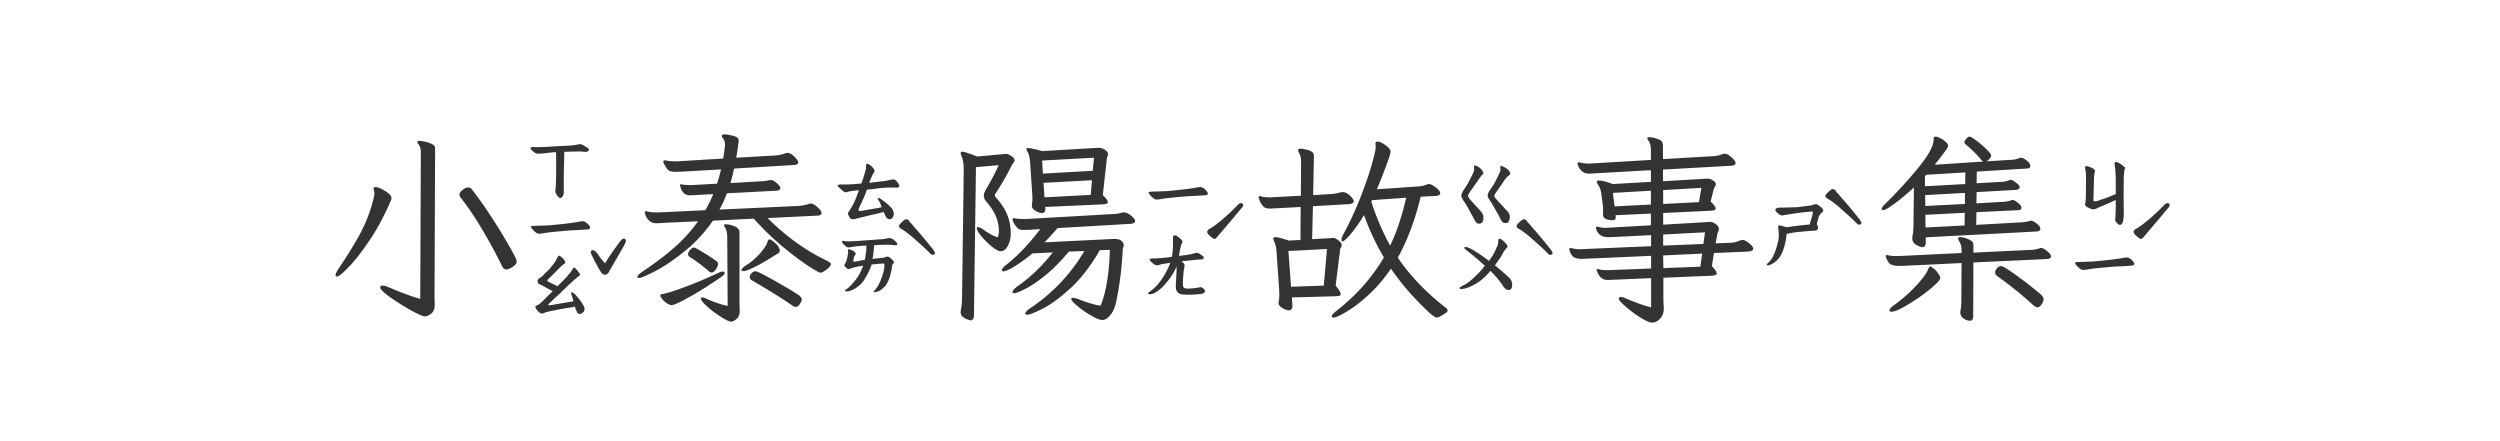 <svg xmlns="http://www.w3.org/2000/svg" width="340" height="60" fill="none"><path fill="#333" d="M76.21 26.945c-.108 0-.254-.118-.437-.355-.182-.255-.264-.474-.246-.656.037-.146.064-.556.082-1.23a70.63 70.63 0 0 0 .028-2.407c0-.802-.01-1.34-.028-1.613l-.902.082c-.638.09-1.185.136-1.64.136-.128 0-.31-.1-.547-.3-.237-.201-.356-.347-.356-.438 0-.146.155-.2.465-.164.2.018.793.01 1.777-.027a88.862 88.862 0 0 1 2.926-.164c.31-.019.593-.046.848-.082.273-.055.464-.092.574-.11.164-.018.31 0 .437.055.128.055.246.127.356.219.127.073.228.127.3.164.165.11.247.21.247.3 0 .073-.046.146-.137.22a.4.4 0 0 1-.246.081 3.71 3.71 0 0 1-.383-.027 4.003 4.003 0 0 0-.492-.027c-.674 0-1.367.018-2.078.054-.018.146-.027.51-.027 1.094-.037.984-.055 1.95-.055 2.898v1.313c0 .31-.028.51-.082.602-.164.255-.292.382-.383.382Zm-2.925 4.84c-.2 0-.447-.155-.738-.465-.219-.218-.328-.383-.328-.492 0-.055.036-.082.11-.082.072-.018.163-.027.273-.027l.601-.028c.346 0 .574-.009.684-.027.346 0 .638-.01.875-.027 1.567-.146 2.625-.265 3.172-.356.273-.036.52-.073.738-.11.219-.054.392-.081.52-.081.255 0 .51.127.765.383.2.2.3.364.3.492 0 .11-.063.182-.19.219-.092.018-.63.054-1.614.109-.547.018-1.221.064-2.023.137a71.75 71.75 0 0 0-2.106.218l-.465.082c-.2.037-.392.055-.574.055Zm5.88 9.434c.035.073.1.182.19.328a.96.96 0 0 1 .137.52.52.52 0 0 1-.219.437.728.728 0 0 1-.492.191c-.164 0-.3-.164-.41-.492-.055-.128-.1-.237-.137-.328a2.682 2.682 0 0 0-.054-.191 6.292 6.292 0 0 1-.93.191c-.383.055-.656.1-.82.137-.875.164-1.477.282-1.805.355-.128.037-.264.073-.41.11a1.132 1.132 0 0 0-.246.109.867.867 0 0 1-.246.055.575.575 0 0 1-.41-.192 1.493 1.493 0 0 1-.493-.656c-.018-.018-.027-.046-.027-.082 0-.036.045-.082.137-.137a2.12 2.12 0 0 1 .246-.11c.237-.127.656-.51 1.258-1.148l.738-.71-1.613-.876c-.183-.054-.301-.118-.356-.19-.055-.074-.082-.183-.082-.33 0-.108.018-.181.055-.218.055-.054.164-.136.328-.246.164-.11.328-.255.492-.437.091-.11.21-.228.356-.356.145-.128.282-.264.41-.41.547-.638.893-1.14 1.039-1.504.09-.182.164-.273.218-.273.037 0 .11.036.22.109.346.255.555.492.628.71v.083c0 .091-.045.164-.136.219-.092.054-.155.1-.192.136-.055.037-.328.301-.82.793l-.492.493c-.092.09-.246.246-.465.464-.219.201-.328.32-.328.356 0 .055.027.1.082.137a.638.638 0 0 1 .164.109l1.148.547c.711-.711 1.121-1.13 1.23-1.258.475-.547.739-.893.794-1.039a.636.636 0 0 0 .082-.137c.036-.073.073-.11.109-.11.055 0 .11.028.164.083.292.273.501.529.629.766a.479.479 0 0 1 .055.136c0 .037-.046.091-.137.164l-.219.164c-.638.53-1.385 1.222-2.242 2.078l-1.668 1.56c-.037.036-.055.072-.055.108 0 .037.019.064.055.083.037.018.091.018.164 0l3.2-.547c-.092-.365-.201-.73-.329-1.094v-.055c0-.054.028-.082.082-.082.073 0 .182.055.328.164.292.255.657.693 1.094 1.313Zm5.687-8.778c.054 0 .109.028.164.082a.266.266 0 0 1 .109.164v.055c0 .128-.1.374-.3.739l-1.97 3.417c-.145.31-.337.465-.574.465-.237 0-.437-.146-.601-.437a9.248 9.248 0 0 1-.602-1.067 3.33 3.33 0 0 1-.273-.492 9.53 9.53 0 0 0-.164-.355c-.2-.347-.301-.593-.301-.739 0-.073.027-.127.082-.164.055-.054.11-.082.164-.082.2 0 .383.11.547.328.127.128.228.265.3.41l.301.41.547.63.246-.383c.256-.438.857-1.303 1.805-2.598.2-.255.374-.383.52-.383ZM57.234 20.656c0-.437-.118-.802-.355-1.093-.091-.128-.137-.21-.137-.247 0-.109.1-.164.301-.164.146 0 .392.037.738.11.347.073.666.182.957.328.292.146.438.319.438.52l-.082 20.206.027 1.094c0 .602-.164 1.021-.492 1.258-.328.237-.61.355-.848.355-.273 0-.92-.282-1.941-.847a32.34 32.34 0 0 1-2.817-1.778c-.875-.638-1.312-1.075-1.312-1.312 0-.164.118-.246.355-.246.2 0 .438.064.711.191 1.841.784 3.3 1.322 4.375 1.614l.082-19.989ZM45.641 37.418c0-.164.109-.42.328-.766 1.24-1.823 2.251-3.463 3.035-4.922A20.81 20.81 0 0 0 50.809 27c.073-.292.109-.51.109-.656 0-.146-.027-.301-.082-.465a.607.607 0 0 1-.027-.192c0-.164.09-.246.273-.246.273 0 .684.165 1.23.493.62.364.93.701.93 1.011 0 .091-.009.155-.027.192-.875 2.06-1.841 3.883-2.899 5.468-1.057 1.568-2.014 2.799-2.87 3.692-.84.875-1.386 1.312-1.641 1.312-.11 0-.164-.063-.164-.191Zm16.843-10.965c0-.182.137-.383.41-.601.274-.237.538-.356.794-.356.2 0 .373.1.519.3a54.725 54.725 0 0 1 2.68 3.802 73.065 73.065 0 0 1 2.406 3.937c.656 1.149.984 1.814.984 1.996 0 .2-.09.383-.273.547-.182.164-.392.3-.629.41-.219.11-.383.164-.492.164-.237 0-.429-.136-.574-.41a69.31 69.31 0 0 0-2.762-5.086 40.25 40.25 0 0 0-2.899-4.293c-.109-.146-.164-.282-.164-.41ZM121.027 29.816c-.273 0-.474-.145-.601-.437l-.246-.547c-.711.182-1.285.319-1.723.41l-1.777.438c-.365.09-.593.136-.684.136a.608.608 0 0 1-.273-.054l-.137-.137a1.215 1.215 0 0 1-.082-.137c-.146-.255-.21-.428-.192-.52l.192-.3c.474-.656.911-1.595 1.312-2.816l-.546.082-.711.082c-.055.018-.174.054-.356.109-.164.037-.292.027-.383-.027-.2-.128-.465-.356-.793-.684-.073-.073-.109-.128-.109-.164 0-.11.2-.164.602-.164h.929a35.67 35.67 0 0 0 1.696-.137c.109-.273.227-.62.355-1.039.128-.42.219-.756.273-1.012v-.328c.019-.164.055-.264.11-.3h.027c.073 0 .173.036.301.109.128.073.246.164.355.273.347.347.447.62.301.82-.073.019-.228.32-.465.903-.018.037-.082.2-.191.492l1.586-.191c.419-.037.738-.082.957-.137.31-.091.556-.137.738-.137.146 0 .265.055.356.164l.191.192c.055.055.119.164.191.328.073.128.101.219.082.273-.072.11-.2.164-.382.164a14.982 14.982 0 0 0-2.16.055 9.263 9.263 0 0 0-.821.11l-1.066.109-.246.738-.301.656c-.091.22-.191.438-.301.657a6.125 6.125 0 0 0-.246.547.385.385 0 0 0-.027.164c0 .09.054.136.164.136.146 0 .647-.082 1.504-.246l1.011-.164.465-.11c-.164-.455-.291-.747-.383-.874a2.854 2.854 0 0 1-.164-.246l.164-.164c.711.455 1.286.92 1.723 1.394.128.164.21.32.246.465.055.146.073.31.055.492a.759.759 0 0 1-.192.383c-.036.091-.145.155-.328.191Zm-2.242 9.899c0-.018.046-.082.137-.192.109-.127.228-.282.355-.464.219-.31.438-.766.657-1.368.218-.601.337-1.157.355-1.668 0-.036-.018-.073-.055-.109-.018-.055-.063-.082-.136-.082l-.629.055-.93.082c-.2.656-.547 1.367-1.039 2.133-.219.346-.52.656-.902.93a3.95 3.95 0 0 1-1.067.546 1.31 1.31 0 0 1-.41.055c-.128-.018-.191-.055-.191-.11 0-.073.063-.136.191-.191.219-.146.465-.374.738-.684.292-.31.547-.629.766-.957a5.71 5.71 0 0 0 .41-.71c.146-.31.264-.593.356-.848a9.815 9.815 0 0 0-1.805.41c-.037.036-.1.055-.191.055-.055 0-.137-.037-.247-.11a3.545 3.545 0 0 1-.3-.328c-.037-.091-.019-.173.054-.246l.11-.219c.073-.11.146-.328.218-.656.073-.328.11-.592.11-.793a.77.77 0 0 0-.028-.191c0-.091.01-.137.028-.137.036-.018.082-.018.137 0 .2.036.382.1.546.191a.782.782 0 0 1 .301.301c.073.091.073.173 0 .246a.895.895 0 0 0-.082.11.35.35 0 0 0-.082.164c-.018.018-.055.218-.109.601 0 .019.009.037.027.055a.117.117 0 0 0 .11 0c.054 0 .136-.01.246-.027.109-.019.191-.037.246-.055.127-.018.273-.046.437-.082a6.97 6.97 0 0 1 .492-.082c.055-.2.092-.42.11-.656.036-.256.064-.429.082-.52l.027-.574v-.192c-.583.019-1.194.073-1.832.164l-.492.083h-.109a.527.527 0 0 1-.274-.083 9.745 9.745 0 0 1-.246-.19c-.237-.22-.355-.384-.355-.493 0-.11.082-.146.246-.11.218.037.446.055.683.055l.793-.027 3.801-.274c.146-.018.283-.036.41-.054.128-.037.255-.064.383-.082h.082c.237 0 .401.045.492.136.11.073.173.119.192.137.291.237.437.42.437.547 0 .11-.155.155-.465.137l-.547-.055c-.474-.018-1.185 0-2.132.055l-.11 1.066a6.34 6.34 0 0 1-.055.438c-.018.109-.036.2-.054.273l-.028.082c.438-.036.948-.091 1.532-.164a.832.832 0 0 1 .191-.055c.091-.036.182-.063.274-.082h.054c.11 0 .219.046.328.137.11.091.174.146.192.164.146.128.246.237.301.328.072.073.082.137.027.192a1.457 1.457 0 0 1-.137.218.613.613 0 0 0-.082.192c-.091.765-.237 1.385-.437 1.86-.164.418-.347.737-.547.956-.183.2-.41.392-.684.574-.109.073-.282.137-.519.192-.237.036-.356.036-.356 0Zm4.457-9.899c.091 0 .228.064.41.192-.018.036.019.11.11.219l.191.191c.091.091.182.2.274.328.109.128.227.264.355.41.328.347 1.085 1.249 2.27 2.707.2.292.3.465.3.52 0 .182-.109.273-.328.273-.127 0-.264-.09-.41-.273-.346-.365-.966-.939-1.859-1.723-.693-.638-1.322-1.13-1.887-1.476-.273-.128-.41-.274-.41-.438 0-.127.137-.31.41-.547.255-.255.447-.383.574-.383ZM98.168 37.61a55.454 55.454 0 0 1-4.32 2.735c-1.367.765-2.206 1.148-2.516 1.148a.73.73 0 0 1-.328-.082 2.623 2.623 0 0 1-1.148-1.039.419.419 0 0 1-.055-.164c0-.091.045-.155.136-.191.602-.091 1.623-.401 3.063-.93 1.44-.529 3.063-1.212 4.867-2.05a.92.92 0 0 1 .41-.11c.183 0 .274.064.274.191 0 .164-.128.328-.383.492Zm-11.484.055c0-.164.21-.392.629-.684 1.677-1.111 3.117-2.196 4.32-3.253a21.061 21.061 0 0 0 3.308-3.637l-4.62.219-1.04.054c-.383 0-.693-.1-.93-.3a2.196 2.196 0 0 1-.519-.684c-.091-.255-.137-.42-.137-.492 0-.11.055-.164.164-.164l.22.054c.382.073.783.11 1.202.11h.301l6.344-.301c.437-.747.793-1.477 1.066-2.188l-2.488.137-.656.027c-.693 0-1.14-.419-1.34-1.257l-.027-.11c0-.09.045-.136.136-.136.055 0 .1.009.137.027.328.055.683.082 1.066.082h.328l3.364-.191c.182-.493.364-1.14.547-1.942l-5.223.3a13.79 13.79 0 0 1-.957.028c-.456 0-.766-.064-.93-.191-.127-.073-.282-.264-.465-.574-.182-.31-.273-.52-.273-.63 0-.109.064-.163.191-.163.073 0 .137.009.192.027.383.073.784.11 1.203.11h.3l6.262-.383.247-1.75v-.137c0-.346-.1-.638-.301-.875-.092-.128-.137-.228-.137-.3 0-.147.128-.22.383-.22s.638.064 1.148.192c.511.127.766.346.766.656v.082l-.328 2.242 5.222-.3a4.866 4.866 0 0 0 1.45-.301.68.68 0 0 1 .3-.055c.201 0 .411.082.629.246.219.164.41.355.574.574.165.2.247.356.247.465 0 .2-.174.32-.52.356l-8.203.492a31.003 31.003 0 0 1-.492 1.969l4.293-.247a8.538 8.538 0 0 0 1.011-.136.716.716 0 0 1 .219-.028c.182 0 .438.137.766.41.328.274.492.52.492.739 0 .164-.173.264-.52.3l-6.753.356c-.31.857-.648 1.595-1.012 2.215l10.691-.492a5.835 5.835 0 0 0 1.449-.274.905.905 0 0 1 .274-.054c.292 0 .647.21 1.066.628.274.274.41.493.41.657 0 .11-.054.2-.164.273a.681.681 0 0 1-.355.082l-6.809.328c2.461 2.48 5.159 4.42 8.094 5.825.146.073.264.145.356.218.109.073.164.146.164.22 0 .181-.201.427-.602.737-.383.292-.665.438-.848.438-.145 0-.711-.32-1.695-.957-.984-.656-2.142-1.531-3.473-2.625a37.61 37.61 0 0 1-3.882-3.774l-5.551.274a19.526 19.526 0 0 1-3.856 4.156c-1.44 1.167-2.77 2.07-3.992 2.707-1.203.62-1.941.93-2.215.93-.145 0-.218-.046-.218-.137Zm6.89-3.062c0-.183.091-.383.274-.602.182-.219.355-.328.52-.328.127 0 .236.036.327.11 1.222.692 2.142 1.275 2.762 1.75.128.072.191.19.191.355 0 .218-.1.474-.3.765-.183.274-.374.41-.575.41a.496.496 0 0 1-.355-.164c-.912-.783-1.75-1.412-2.516-1.886-.218-.146-.328-.283-.328-.41Zm1.75 5.988c0-.091.055-.137.164-.137.164 0 .374.064.63.191 1.002.456 1.95.775 2.843.958l-.055-9.325c0-.601-.118-1.075-.355-1.422a.468.468 0 0 1-.082-.218c0-.091.082-.137.246-.137.328 0 .72.091 1.176.273.455.183.683.456.683.82v9.845l.028.874c0 .474-.146.83-.438 1.067-.273.237-.52.355-.738.355-.255 0-.72-.218-1.395-.656a13.021 13.021 0 0 1-1.86-1.394c-.564-.493-.847-.857-.847-1.094Zm5.524-3.856c0-.182.209-.4.629-.656a8.619 8.619 0 0 0 1.886-1.613c.584-.675.93-1.222 1.039-1.64.055-.183.137-.274.246-.274.11 0 .274.09.493.273.237.164.446.365.629.602.182.237.273.456.273.656a.42.42 0 0 1-.191.355c-2.571 1.623-4.157 2.434-4.758 2.434-.164 0-.246-.046-.246-.137Zm1.121.93c0-.164.073-.328.219-.492a.75.75 0 0 1 .574-.274c.218 0 .984.374 2.297 1.121 1.33.73 2.515 1.431 3.554 2.106.255.182.401.383.438.602 0 .127-.082.319-.246.574-.146.273-.338.42-.575.437h-.054c-.11 0-.292-.09-.547-.273-1.149-.802-2.689-1.768-4.621-2.899l-.684-.41a.578.578 0 0 1-.273-.191.57.57 0 0 1-.082-.3ZM157.285 27.137c-.2 0-.446-.155-.738-.465-.219-.219-.328-.383-.328-.492 0-.055.036-.082.109-.082.073-.019.164-.028.274-.028l.601-.027c.346 0 .574-.01.684-.027.346 0 .638-.01.875-.028 1.567-.146 2.625-.264 3.172-.355.273-.037.519-.073.738-.11.219-.054.392-.082.519-.082.256 0 .511.128.766.383.201.2.301.365.301.492 0 .11-.064.183-.192.22-.091.017-.628.054-1.613.108-.547.019-1.221.064-2.023.137-.802.073-1.504.146-2.106.219-.109.018-.264.046-.465.082-.2.037-.392.055-.574.055Zm6.207 11.976c.255.164.383.32.383.465 0 .2-.155.328-.465.383-.31.055-.747.091-1.312.11-.821.018-1.349-.01-1.586-.083-.401-.182-.602-.483-.602-.902l.028-1.012a8.12 8.12 0 0 0 .054-.875c.018-.164.028-.483.028-.957a9.201 9.201 0 0 1-1.067 1.805c-.31.383-.583.702-.82.957-.237.237-.52.465-.848.684-.328.218-.629.328-.902.328-.164 0-.246-.055-.246-.164 0-.019.173-.155.519-.41.365-.274.729-.648 1.094-1.122.547-.729 1.021-1.586 1.422-2.57-.711.091-1.185.173-1.422.246a.98.98 0 0 0-.246.082.684.684 0 0 1-.274 0 2.321 2.321 0 0 1-.382-.219 2.49 2.49 0 0 1-.383-.355c-.073-.11-.11-.182-.11-.219 0-.091.137-.137.411-.137.674 0 1.54-.073 2.597-.218.11-.42.164-1.094.164-2.024v-.52c0-.218.046-.337.137-.355.018-.018.055-.027.109-.027.146 0 .347.11.602.328.201.164.328.292.383.383.073.073.082.173.027.3l-.109.22c-.055.109-.091.218-.11.328l-.109.546a5.698 5.698 0 0 0-.109.684c.255-.018.574-.055.957-.11.383-.054.665-.109.847-.163l.547-.137c.183-.037.483.118.903.465.072.054.109.118.109.191 0 .073-.037.137-.109.191a.391.391 0 0 1-.219.055c-.328 0-.93.055-1.805.164l-.902.082c.2.146.328.274.383.383a.42.42 0 0 1 .027.328l-.082.438a64.1 64.1 0 0 0-.109 1.203 8.787 8.787 0 0 0 0 1.011c0 .092.054.174.164.247.127.073.255.109.382.109.456 0 .967-.046 1.532-.137l.246-.054c.109 0 .2.018.273.054Zm5.25-11.484c.219 0 .328.1.328.3 0 .11-.1.265-.3.466-.547.674-1.632 1.96-3.254 3.855-.128.164-.246.246-.356.246-.091 0-.292-.137-.601-.41-.256-.219-.383-.401-.383-.547 0-.164.136-.319.41-.465.419-.237 1.048-.71 1.887-1.422.838-.747 1.458-1.34 1.859-1.777.164-.164.301-.246.41-.246Zm-19.168 13.918c.055 0 .091-.01.11-.027.036 0 .054-.028.054-.083.711-1.804 1.112-4.292 1.203-7.464l-1.367.054c-1.239 2.151-2.579 3.883-4.019 5.196-1.422 1.294-2.68 2.215-3.774 2.761-1.075.547-1.768.82-2.078.82-.182 0-.273-.054-.273-.163 0-.183.273-.456.82-.82a23.673 23.673 0 0 0 7.219-7.684l-2.106.082c-1.093 1.312-2.169 2.397-3.226 3.254-1.058.838-1.969 1.449-2.735 1.832-.747.383-1.239.574-1.476.574-.146 0-.219-.055-.219-.164 0-.091.064-.21.191-.356.146-.164.338-.328.575-.492 1.731-1.221 3.299-2.734 4.703-4.539l-2.762.137a21.487 21.487 0 0 1-2.324 1.695c-.784.492-1.331.738-1.641.738-.127 0-.191-.045-.191-.136 0-.2.191-.447.574-.739 1.568-1.22 3.117-2.843 4.648-4.867l-1.668.11h-.492c-.474 0-.765-.064-.875-.192-.328-.328-.556-.665-.683-1.012l-.055-.218c0-.11.055-.164.164-.164.091 0 .173.009.246.027a6.5 6.5 0 0 0 1.067.082h.328l11.976-.684c.456-.036.802-.09 1.039-.164.146-.036.246-.054.301-.054.219 0 .447.073.684.218.237.146.437.31.601.493.183.182.274.328.274.437 0 .237-.219.374-.657.41l-9.898.575a46.4 46.4 0 0 1-1.777 1.94l9.406-.464h.164c.401 0 .702.091.902.273.201.183.301.374.301.575 0 .09-.027.2-.082.328a1.188 1.188 0 0 0-.055.273 44.602 44.602 0 0 1-.82 6.754c-.182.966-.465 1.677-.848 2.133-.364.456-.729.684-1.093.684-.347 0-.857-.2-1.532-.602a12.458 12.458 0 0 1-1.859-1.285c-.565-.474-.848-.802-.848-.984 0-.092.073-.137.219-.137.219 0 .529.082.93.246.984.383 1.859.647 2.625.793h.109Zm-18.922.93c0-.128.009-.228.028-.301.109-.565.164-1.267.164-2.106l.218-16.488v-.465c0-.747-.072-1.312-.218-1.695-.128-.292-.192-.492-.192-.602 0-.127.073-.191.219-.191.237 0 .912.219 2.024.656l3.609-.328.355-.027c.146 0 .365.09.657.273.31.182.464.383.464.602 0 .11-.054.228-.164.355-.091.11-.155.2-.191.274a36.45 36.45 0 0 1-2.27 3.937.423.423 0 0 0-.054.164c0 .11.027.192.082.246.784.875 1.321 1.696 1.613 2.461.31.766.465 1.613.465 2.543 0 .638-.137 1.194-.41 1.668-.255.474-.574.711-.957.711-.274 0-.675-.21-1.203-.629-.511-.42-.985-.884-1.422-1.394-.42-.529-.629-.894-.629-1.094 0-.11.055-.164.164-.164.146 0 .383.11.711.328.383.273.775.52 1.176.738.401.2.665.301.793.301.054 0 .091-.11.109-.328.036-.219.055-.392.055-.52 0-.638-.128-1.276-.383-1.914-.237-.638-.684-1.33-1.34-2.078-.219-.273-.328-.538-.328-.793 0-.219.082-.474.246-.765.766-1.313 1.358-2.443 1.777-3.391l-3.09.273-.273 20.07c0 .511-.155.766-.465.766-.073 0-.219-.045-.437-.136a1.976 1.976 0 0 1-.629-.356.777.777 0 0 1-.274-.601Zm8.942-22.204c0-.09.082-.136.246-.136.255 0 .884.136 1.887.41l7.464-.438h.247c.309 0 .592.091.847.274.274.182.41.373.41.574a.676.676 0 0 1-.082.3c-.036.11-.064.201-.082.274l-.547 5.004c.456.438.684.757.684.957 0 .11-.064.182-.191.219-.11.036-.283.064-.52.082l-7.82.355.027.22v.081c0 .347-.155.52-.465.52-.255 0-.547-.1-.875-.301-.328-.219-.492-.428-.492-.629v-.137c.055-.364.082-.71.082-1.039l-.027-.492-.301-4.375c-.037-.492-.128-.902-.274-1.23-.145-.237-.218-.401-.218-.493Zm2.242 3.336 6.781-.382.164-1.778-7.054.383.109 1.777Zm.219 3.227 6.289-.328.164-1.996-6.59.355.137 1.969ZM201.199 30.418c-.164 0-.291-.037-.383-.11l-.136-.136a48.002 48.002 0 0 0-.657-1.203c-.346-.657-.601-1.103-.765-1.34-.347-.51-.52-.839-.52-.985 0-.2.119-.492.356-.874.364-.51.61-.921.738-1.23.237-.438.41-.776.52-1.013.109-.255.155-.455.136-.601a1.556 1.556 0 0 1-.027-.301c0-.073.018-.11.055-.11.036-.018.109-.009.218.028.183.055.392.182.629.383.055.055.119.127.192.219a.67.67 0 0 1 .136.246.229.229 0 0 1 .028.191c0 .055-.028.11-.082.164l-.137.11c-.128.163-.273.364-.438.601-.164.237-.319.456-.464.656l-.684.985c-.182.255-.273.437-.273.547 0 .054.082.2.246.437l.574.629c.547.602.802.884.766.848.346.346.519.683.519 1.011 0 .565-.182.848-.547.848Zm3.61-.082a.919.919 0 0 1-.411-.082c-.2-.2-.346-.438-.437-.711l-.574-1.012-.547-.957c-.347-.474-.52-.793-.52-.957 0-.219.119-.501.356-.848l.437-.628c.183-.31.283-.493.301-.547.182-.365.337-.684.465-.957.146-.292.21-.51.191-.657a1.165 1.165 0 0 1-.027-.273c0-.146.082-.182.246-.11.237.092.492.238.766.438.127.128.209.237.246.328a.496.496 0 0 1 .082.301c0 .037-.064.11-.192.219a1.755 1.755 0 0 0-.328.3c-.109.11-.355.456-.738 1.04-.073.109-.164.237-.273.383-.092.127-.21.3-.356.519-.182.237-.273.41-.273.52 0 .109.109.273.328.492.073.073.146.164.219.273l.328.328.711.793c.346.31.519.61.519.903 0 .601-.173.902-.519.902Zm.355 9.105c-.273 0-.538-.2-.793-.601a8.644 8.644 0 0 0-.957-1.258l-.711-.738c-.383.437-.72.784-1.012 1.039a5.413 5.413 0 0 1-1.039.738c-.784.456-1.44.684-1.968.684-.128 0-.192-.046-.192-.137 0-.055.173-.173.52-.355.346-.183.674-.402.984-.657.784-.656 1.431-1.33 1.942-2.023-.11-.11-.657-.584-1.641-1.422a9.141 9.141 0 0 1-.574-.465 7.016 7.016 0 0 1-.328-.246c-.165-.128-.247-.219-.247-.273 0-.092.046-.137.137-.137.274 0 .711.191 1.313.574.601.365 1.23.802 1.886 1.313.256-.31.456-.602.602-.875.146-.274.31-.611.492-1.012.091-.2.146-.374.164-.52.018-.164.028-.264.028-.3 0-.201.054-.301.164-.301.127 0 .3.1.519.3.383.365.574.611.574.739 0 .073-.045.155-.136.246-.219.219-.42.51-.602.875-.109.219-.31.529-.601.93-.092.109-.165.21-.219.3-.055.091-.11.174-.164.246.419.31 1.039.839 1.859 1.586.201.183.328.356.383.52.073.146.109.346.109.602a.78.78 0 0 1-.136.464.443.443 0 0 1-.356.164Zm2.078-9.625c.091 0 .228.064.41.192-.018.036.019.11.11.219l.191.191c.091.091.182.2.274.328.109.128.227.264.355.41.328.347 1.085 1.249 2.27 2.707.2.292.3.465.3.52 0 .182-.109.273-.328.273-.127 0-.264-.09-.41-.273-.346-.365-.966-.939-1.859-1.723-.693-.638-1.322-1.13-1.887-1.476-.273-.128-.41-.274-.41-.438 0-.127.137-.31.41-.547.255-.255.447-.383.574-.383Zm-14.027-3.062c-.784 3.226-1.823 5.988-3.117 8.285 1.659 2.443 3.819 4.703 6.48 6.781.201.146.301.283.301.41 0 .146-.21.338-.629.575-.401.255-.684.383-.848.383-.237 0-.738-.374-1.504-1.122a41.369 41.369 0 0 1-2.515-2.652c-.893-1.057-1.632-2.014-2.215-2.871a20.2 20.2 0 0 1-2.953 3.473c-1.076 1.002-2.078 1.777-3.008 2.324-.911.565-1.531.847-1.859.847-.146 0-.219-.054-.219-.164 0-.164.173-.382.519-.656a28.16 28.16 0 0 0 3.61-3.336 25.062 25.062 0 0 0 2.953-4.02 32.588 32.588 0 0 1-2.707-5.769 17.852 17.852 0 0 1-1.75 2.516c-.602.71-.994 1.066-1.176 1.066-.091 0-.137-.064-.137-.191 0-.219.101-.502.301-.848.875-1.64 1.641-3.3 2.297-4.976.656-1.678 1.158-3.136 1.504-4.375.365-1.258.547-2.051.547-2.38 0-.218-.009-.391-.028-.519v-.055c0-.145.092-.218.274-.218.292 0 .656.164 1.094.492.455.31.683.601.683.875 0 .237-.237.975-.711 2.215a60.028 60.028 0 0 1-1.148 2.898l5.578-.383c.401-.018.811-.109 1.23-.273.146-.037.237-.055.274-.055.219 0 .529.155.93.465.401.292.601.556.601.793 0 .2-.191.32-.574.355l-2.078.11Zm-22.039.055c0-.092.045-.137.136-.137.073 0 .128.009.165.027.273.091.647.137 1.121.137h.273l4.047-.219.027-4.812c0-.183-.027-.365-.082-.547a2.938 2.938 0 0 0-.246-.574.487.487 0 0 1-.082-.247c0-.145.119-.218.356-.218.2 0 .501.054.902.164.602.146.902.41.902.793l-.109 5.36 2.242-.138a5.522 5.522 0 0 0 1.504-.246 1.162 1.162 0 0 1 .957.219c.237.146.428.32.574.52.164.2.246.346.246.437 0 .255-.218.401-.656.438l-4.894.273-.11 4.484 2.516-.136.301-.028c.255 0 .519.119.793.356.273.219.41.428.41.629 0 .09-.037.2-.11.328-.073.128-.109.228-.109.3l-.602 4.868c.456.565.684.948.684 1.148 0 .128-.055.21-.164.246a5.223 5.223 0 0 1-.547.055l-5.933.164.082 1.094v.082a.62.62 0 0 1-.137.41c-.073.11-.192.164-.356.164-.255 0-.556-.11-.902-.328-.328-.2-.492-.428-.492-.684a.84.84 0 0 1 .027-.246 5.63 5.63 0 0 0 .082-.984l-.027-.574-.356-5.14c-.036-.548-.136-1.004-.3-1.368-.092-.182-.137-.328-.137-.438 0-.127.091-.191.273-.191.292 0 .894.155 1.805.465l1.613-.082.028-4.485-3.555.192-.547.027c-.456 0-.766-.082-.93-.246a2.278 2.278 0 0 1-.519-.765c-.11-.292-.164-.475-.164-.547Zm4.402 12.195 4.457-.164.438-4.977-5.25.274.355 4.867Zm10.91-11.594c.711 2.188 1.568 4.184 2.571 5.988.838-1.695 1.567-3.864 2.187-6.507l-4.648.328-.11.191ZM240.52 36.078a.687.687 0 0 1-.247-.027c-.018-.037.01-.1.082-.192.256-.237.456-.465.602-.683.164-.237.337-.61.52-1.121.291-.839.437-1.486.437-1.942 0-.419-.027-.802-.082-1.148v-.082c0-.2.128-.264.383-.192.219.055.465.128.738.22a.83.83 0 0 1 .246-.028c.11-.018.283-.046.52-.082.62-.091 1.422-.182 2.406-.274 0-.073.073-.328.219-.765l.164-.602c.073-.255.045-.383-.082-.383-.365 0-1.212.091-2.543.274l-1.449.246c-.128.018-.292-.037-.493-.164a1.659 1.659 0 0 1-.437-.438c-.091-.164-.073-.273.055-.328a.815.815 0 0 1 .437-.137h.629l1.805-.054 1.75-.219c.091-.018.2-.046.328-.082.146-.055.282-.091.41-.11.182-.036.492.165.93.602a.34.34 0 0 1 .109.246c0 .11-.073.219-.219.328-.2.2-.328.374-.383.52a4.715 4.715 0 0 1-.109.41 6.066 6.066 0 0 0-.164.629.692.692 0 0 1 .164.465c0 .146-.045.255-.137.328-.073.055-.227.082-.464.082-.821.055-1.468.11-1.942.164-.474.037-1.048.128-1.723.273a8.763 8.763 0 0 1-.492 2.27c-.255.675-.61 1.185-1.066 1.531-.438.31-.738.465-.902.465Zm8.722-10.363c.091 0 .228.064.41.191-.018.037.019.11.11.219l.191.191c.091.092.182.2.274.329.109.127.227.264.355.41.328.346 1.085 1.248 2.27 2.707.2.291.3.465.3.52 0 .181-.109.273-.328.273-.127 0-.264-.091-.41-.274-.346-.364-.966-.939-1.859-1.722-.693-.638-1.322-1.13-1.887-1.477-.273-.128-.41-.273-.41-.438 0-.127.137-.31.41-.546.255-.256.447-.383.574-.383Zm-16.433 10.473c.437.455.656.783.656.984 0 .128-.064.21-.192.246a2.474 2.474 0 0 1-.546.082l-6.508.273V40.7l.027.684c.018.127.027.319.027.574 0 .565-.164 1.02-.492 1.367-.328.365-.692.547-1.093.547-.329 0-.857-.228-1.586-.684a15.293 15.293 0 0 1-2.024-1.503c-.62-.53-.93-.884-.93-1.067 0-.146.101-.219.301-.219.183 0 .365.046.547.137 1.495.638 2.68 1.057 3.555 1.258v-3.965l-5.196.219-.738.027c-.638 0-1.103-.373-1.394-1.12a.624.624 0 0 1-.082-.247c0-.091.045-.137.136-.137l.219.055c.201.073.52.11.957.11h.328l5.77-.22v-1.722l-9.27.41h-.191c-.365 0-.693-.064-.985-.191-.291-.146-.51-.483-.656-1.012a.308.308 0 0 1-.027-.137c0-.09.055-.136.164-.136l.164.027c.365.091.684.137.957.137h.219l9.625-.41v-1.504l-5.442.273h-.382c-.456 0-.812-.091-1.067-.273-.237-.183-.401-.374-.492-.575-.073-.2-.109-.346-.109-.437 0-.091.045-.137.136-.137.073 0 .128.01.164.027.401.092.73.137.985.137l.41-.027 5.769-.328V29.05l-4.812.219.027.218v.11c0 .237-.155.355-.465.355-.2 0-.464-.045-.793-.137-.309-.109-.464-.319-.464-.628v-.657c0-.255-.009-.446-.028-.574l-.191-1.477c-.055-.528-.201-.966-.438-1.312-.127-.2-.191-.346-.191-.438 0-.127.1-.19.301-.19.328 0 .957.163 1.886.491l5.168-.3v-1.587l-7.765.438a6.202 6.202 0 0 1-.656.027c-.383 0-.693-.1-.93-.3-.219-.2-.383-.41-.492-.63-.091-.236-.137-.391-.137-.464 0-.091.055-.137.164-.137.073 0 .137.01.191.027.365.092.739.137 1.122.137h.246l8.257-.492v-1.367c0-.565-.136-1.021-.41-1.367a.486.486 0 0 1-.082-.192c0-.11.101-.164.301-.164.219 0 .474.046.766.137.455.127.747.264.875.41.127.146.191.365.191.656v1.778l6.973-.41c.255-.019.51-.064.765-.137.256-.091.42-.146.493-.164a.38.38 0 0 1 .164-.028c.255 0 .565.164.929.492.365.329.547.593.547.794 0 .2-.2.319-.601.355l-9.27.52v1.585l5.606-.328.437-.027c.237 0 .483.082.738.246.274.146.41.32.41.52 0 .109-.045.227-.136.355a1.8 1.8 0 0 0-.137.273l-.437 1.723c.455.438.683.748.683.93 0 .127-.064.21-.191.246a3.166 3.166 0 0 1-.602.082l-6.344.3v1.587l6.071-.356.3-.027c.237 0 .493.1.766.3.292.183.438.429.438.739 0 .091-.037.21-.11.355-.073.146-.109.256-.109.329l-.219 1.203 2.078-.082c.31-.019.593-.073.848-.164.255-.092.41-.146.465-.164.146-.037.246-.055.301-.055.182 0 .464.146.847.437.383.292.574.547.574.766 0 .219-.246.346-.738.383l-4.594.191-.3 1.778Zm-13.235-8.122 4.949-.246v-1.886l-5.168.3.219 1.832Zm6.645 8.395 5.031-.191.246-1.778-5.305.246.028 1.723Zm5.441-3.281.219-1.586-5.688.3v1.504l5.469-.218Zm-.601-5.688.328-1.941-5.196.3v1.887l4.868-.246ZM288.316 30.582c-.127 0-.264-.082-.41-.246a1.656 1.656 0 0 1-.218-.3c-.037-.092-.037-.21 0-.356l.027-.657c.018-.127.027-.437.027-.93v-.902l-.82.383-.957.41c-.237.091-.483.2-.738.328-.219.11-.411.165-.575.165a1.694 1.694 0 0 1-.437-.137 3.678 3.678 0 0 1-.383-.192c-.2-.127-.292-.264-.273-.41l.082-.273c0-.146.009-.274.027-.383l.027-1.586V24.02c0-.292-.018-.538-.054-.739a20.679 20.679 0 0 0-.082-.465c0-.09.027-.154.082-.191.018-.018.063-.027.136-.027.128 0 .374.082.739.246.31.146.437.328.382.547a4.866 4.866 0 0 0-.109.574l-.082 3.144a.72.72 0 0 0 .027.22c.037.036.073.054.11.054.218 0 .483-.064.793-.192a15.257 15.257 0 0 0 1.504-.546l.601-.247v-1.804c0-.73-.045-1.431-.137-2.106a.613.613 0 0 1-.027-.191c0-.182.073-.274.219-.274.018 0 .118.037.301.11.273.146.474.273.601.383.128.109.201.173.219.191.073.055.109.11.109.164a.268.268 0 0 1-.054.137c-.019.055-.037.1-.055.137l-.082.82-.027 2.515.027 2.434c0 .42-.027.784-.082 1.094-.091.383-.237.574-.438.574Zm-5.031 6.125c-.2 0-.446-.155-.738-.465-.219-.219-.328-.383-.328-.492 0-.055.036-.082.109-.082.073-.018.164-.027.274-.027l.601-.028c.346 0 .574-.009.684-.027.346 0 .638-.01.875-.027 1.567-.146 2.625-.265 3.172-.356.273-.036.519-.073.738-.11.219-.054.392-.081.519-.081.256 0 .511.127.766.383.201.2.301.364.301.492 0 .11-.064.182-.192.218-.091.019-.628.055-1.613.11-.547.018-1.221.064-2.023.137-.802.073-1.504.145-2.106.218l-.465.082c-.2.037-.392.055-.574.055Zm11.457-9.078c.219 0 .328.1.328.3 0 .11-.1.265-.3.466-.547.674-1.632 1.96-3.254 3.855-.128.164-.246.246-.356.246-.091 0-.292-.137-.601-.41-.256-.219-.383-.401-.383-.547 0-.164.136-.319.41-.465.419-.237 1.048-.71 1.887-1.422.838-.747 1.458-1.34 1.859-1.777.164-.164.301-.246.41-.246Zm-26.387 15.394c0 .401-.154.602-.464.602-.237 0-.511-.1-.821-.3-.31-.201-.465-.475-.465-.821 0-.11.01-.2.028-.273.073-.347.109-.876.109-1.587l.028-4.867-8.067.383h-.492c-.419 0-.766-.064-1.039-.191-.274-.146-.501-.483-.684-1.012a.307.307 0 0 1-.027-.137c0-.09.046-.136.137-.136.073 0 .127.009.164.027.291.073.665.11 1.121.11h.328l8.559-.41V34c0-.456-.11-.857-.329-1.203-.091-.146-.136-.264-.136-.356 0-.127.091-.191.273-.191.328 0 .711.1 1.149.3.437.183.656.42.656.712v1.093l8.094-.382c.328-.037.647-.11.957-.22a.467.467 0 0 1 .191-.026c.182 0 .447.145.793.437.346.273.52.51.52.711 0 .2-.183.319-.547.355l-10.008.465-.028 7.328Zm-12.441-14.601c0-.164.128-.365.383-.602a64.66 64.66 0 0 0 4.457-4.84c1.476-1.786 2.215-3.108 2.215-3.964v-.11c0-.218.1-.328.301-.328.127 0 .328.073.601.219.292.127.538.291.738.492.219.182.329.365.329.547 0 .146-.237.529-.711 1.148a99.553 99.553 0 0 1-1.094 1.422l6.59-.437a1.024 1.024 0 0 1-.328-.301c-.529-.638-1.222-1.322-2.079-2.05-.109-.092-.164-.183-.164-.274 0-.091.082-.237.246-.438.164-.218.319-.328.465-.328.128 0 .438.182.93.547.492.365.948.756 1.367 1.176.419.4.629.674.629.82 0 .182-.1.374-.301.574-.109.11-.218.192-.328.246l3.5-.218c.328-.019.638-.091.93-.22a.894.894 0 0 1 .273-.054c.201 0 .456.128.766.383.328.255.492.501.492.738 0 .11-.045.2-.137.274a.682.682 0 0 1-.355.082h-.082l-6.699.41-.028 1.586 3.418-.192c.438-.036.748-.1.93-.19a.68.68 0 0 1 .301-.083c.146 0 .383.128.711.383.328.237.492.456.492.656 0 .091-.055.164-.164.219a.873.873 0 0 1-.328.11l-5.36.3-.027 1.531 3.801-.218c.291-.019.592-.082.902-.192a.868.868 0 0 1 .246-.055c.128 0 .356.128.684.383.328.237.492.465.492.684 0 .091-.046.173-.137.246a.491.491 0 0 1-.301.082h-.082l-5.605.273-.027 1.723 6.289-.355c.401-.037.711-.092.929-.165l.219-.054c.182 0 .438.127.766.383.346.255.519.5.519.738 0 .2-.164.319-.492.355l-15.094.793v.684c0 .437-.155.656-.464.656a2.402 2.402 0 0 1-.985-.41c-.255-.2-.383-.474-.383-.82 0-.11.009-.2.028-.274.091-.474.136-.975.136-1.504l.055-5.113a29.645 29.645 0 0 1-2.543 2.133c-.857.638-1.413.957-1.668.957-.109 0-.164-.055-.164-.164Zm1.066 13.808c0-.2.228-.464.684-.792a19.515 19.515 0 0 0 2.898-2.544c.93-1.002 1.495-1.786 1.696-2.351.091-.2.182-.3.273-.3.091 0 .246.1.465.3.237.182.438.401.602.656.182.237.273.447.273.63 0 .236-.465.737-1.394 1.503a24.023 24.023 0 0 1-2.981 2.078c-1.057.656-1.814.985-2.269.985-.165 0-.247-.055-.247-.165Zm10.282-17.199.027-1.586-5.332.328-.164.192v1.367l5.469-.3Zm-5.414 2.98 5.386-.273v-1.504l-5.414.301.028 1.477Zm.027 2.927 5.305-.274.027-1.723-5.359.274.027 1.723Zm9.461 6.097c0-.164.082-.346.246-.547.164-.2.356-.3.574-.3.219 0 .921.428 2.106 1.285a52.218 52.218 0 0 1 3.254 2.543c.273.237.41.474.41.71 0 .128-.082.338-.246.63-.164.291-.365.437-.602.437-.146 0-.346-.11-.601-.328a48.84 48.84 0 0 0-4.813-3.883c-.219-.164-.328-.346-.328-.547Z"/></svg>